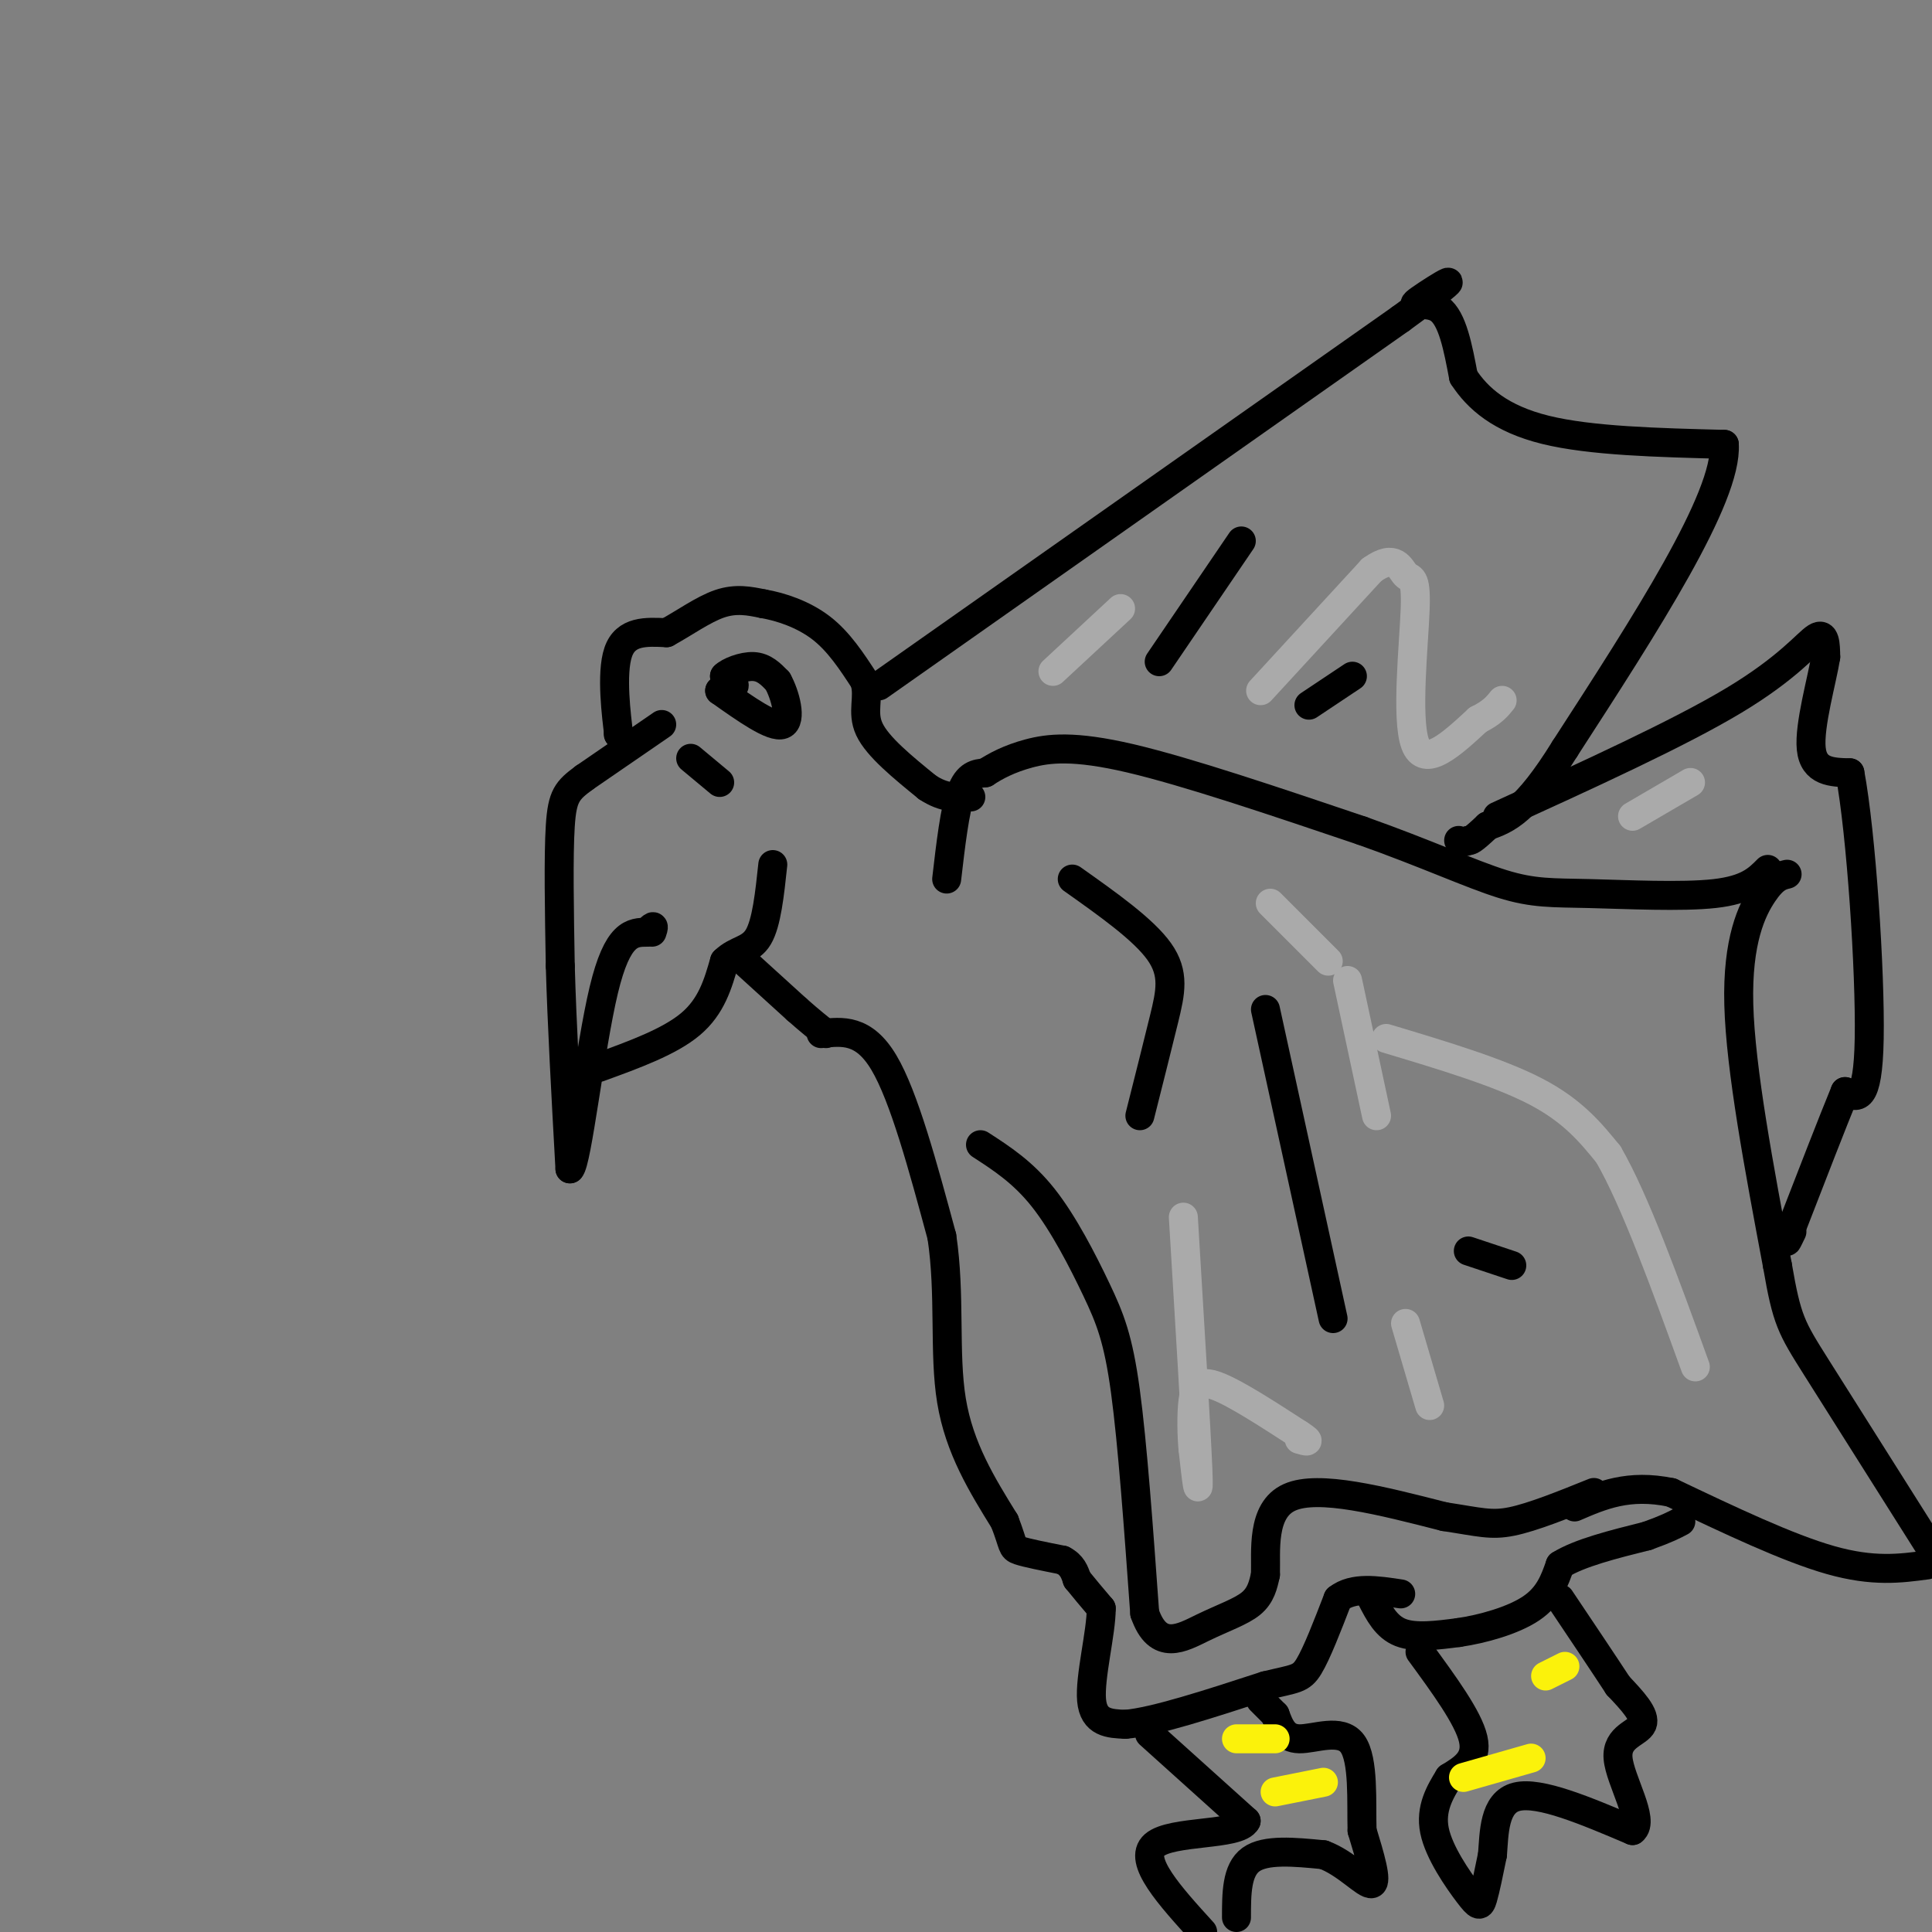 <svg viewBox='0 0 400 400' version='1.1' xmlns='http://www.w3.org/2000/svg' xmlns:xlink='http://www.w3.org/1999/xlink'><rect x="0" y="0" width="400" height="400" fill="#808080" stroke="none"/><g fill='none' stroke='#000000' stroke-width='6' stroke-linecap='round' stroke-linejoin='round'><path d='M128,152c0.000,0.000 0.100,0.100 0.1,0.1'/><path d='M128.1,152.1c-0.451,-3.607 -1.629,-12.673 -0.1,-17.1c1.529,-4.427 5.764,-4.213 10,-4'/><path d='M138,131c3.600,-1.956 7.600,-4.844 11,-6c3.400,-1.156 6.200,-0.578 9,0'/><path d='M158,125c3.667,0.622 8.333,2.178 12,5c3.667,2.822 6.333,6.911 9,11'/><path d='M179,141c1.089,3.400 -0.689,6.400 1,10c1.689,3.600 6.844,7.800 12,12'/><path d='M192,163c3.500,2.333 6.250,2.167 9,2'/><path d='M137,150c0.000,0.000 -16.000,11.000 -16,11'/><path d='M121,161c-3.600,2.644 -4.600,3.756 -5,10c-0.400,6.244 -0.200,17.622 0,29'/><path d='M116,200c0.333,11.833 1.167,26.917 2,42'/><path d='M118,242c1.467,-1.156 4.133,-25.044 7,-37c2.867,-11.956 5.933,-11.978 9,-12'/><path d='M134,193c1.667,-2.000 1.333,-1.000 1,0'/><path d='M124,221c7.333,-2.667 14.667,-5.333 19,-9c4.333,-3.667 5.667,-8.333 7,-13'/><path d='M150,199c2.511,-2.467 5.289,-2.133 7,-5c1.711,-2.867 2.356,-8.933 3,-15'/><path d='M143,157c0.000,0.000 6.000,5.000 6,5'/><path d='M154,199c0.000,0.000 11.000,10.000 11,10'/><path d='M165,209c2.833,2.500 4.417,3.750 6,5'/><path d='M196,182c0.833,-7.167 1.667,-14.333 3,-18c1.333,-3.667 3.167,-3.833 5,-4'/><path d='M204,160c2.131,-1.405 4.958,-2.917 9,-4c4.042,-1.083 9.298,-1.738 21,1c11.702,2.738 29.851,8.869 48,15'/><path d='M282,172c13.282,4.707 22.488,8.973 29,11c6.512,2.027 10.330,1.815 18,2c7.670,0.185 19.191,0.767 26,0c6.809,-0.767 8.904,-2.884 11,-5'/><path d='M203,237c4.405,2.851 8.810,5.702 13,11c4.190,5.298 8.167,13.042 11,19c2.833,5.958 4.524,10.131 6,21c1.476,10.869 2.738,28.435 4,46'/><path d='M237,334c2.774,8.024 7.708,5.083 12,3c4.292,-2.083 7.940,-3.310 10,-5c2.060,-1.690 2.530,-3.845 3,-6'/><path d='M262,326c0.156,-4.667 -0.956,-13.333 5,-16c5.956,-2.667 18.978,0.667 32,4'/><path d='M299,314c7.333,1.111 9.667,1.889 14,1c4.333,-0.889 10.667,-3.444 17,-6'/><path d='M370,181c-1.378,0.333 -2.756,0.667 -5,4c-2.244,3.333 -5.356,9.667 -5,23c0.356,13.333 4.178,33.667 8,54'/><path d='M368,262c1.956,11.378 2.844,12.822 8,21c5.156,8.178 14.578,23.089 24,38'/><path d='M399,324c-5.583,0.750 -11.167,1.500 -20,-1c-8.833,-2.500 -20.917,-8.250 -33,-14'/><path d='M346,309c-8.833,-1.833 -14.417,0.583 -20,3'/><path d='M182,142c0.000,0.000 108.000,-76.000 108,-76'/><path d='M290,66c17.440,-12.619 7.042,-6.167 4,-4c-3.042,2.167 1.274,0.048 4,2c2.726,1.952 3.863,7.976 5,14'/><path d='M303,78c2.911,4.489 7.689,8.711 17,11c9.311,2.289 23.156,2.644 37,3'/><path d='M357,92c0.667,11.000 -16.167,37.000 -33,63'/><path d='M324,155c-8.167,13.167 -12.083,14.583 -16,16'/><path d='M308,171c-3.333,3.167 -3.667,3.083 -4,3'/><path d='M304,174c-1.000,0.500 -1.500,0.250 -2,0'/><path d='M170,214c4.417,-0.500 8.833,-1.000 13,6c4.167,7.000 8.083,21.500 12,36'/><path d='M195,256c1.822,12.044 0.378,24.156 2,34c1.622,9.844 6.311,17.422 11,25'/><path d='M208,315c1.978,5.133 1.422,5.467 3,6c1.578,0.533 5.289,1.267 9,2'/><path d='M220,323c2.000,1.000 2.500,2.500 3,4'/><path d='M223,327c1.333,1.667 3.167,3.833 5,6'/><path d='M228,333c0.022,4.933 -2.422,14.267 -2,19c0.422,4.733 3.711,4.867 7,5'/><path d='M233,357c6.000,-0.500 17.500,-4.250 29,-8'/><path d='M262,349c6.244,-1.511 7.356,-1.289 9,-4c1.644,-2.711 3.822,-8.356 6,-14'/><path d='M277,331c3.167,-2.500 8.083,-1.750 13,-1'/><path d='M284,331c1.500,2.917 3.000,5.833 6,7c3.000,1.167 7.500,0.583 12,0'/><path d='M302,338c4.933,-0.711 11.267,-2.489 15,-5c3.733,-2.511 4.867,-5.756 6,-9'/><path d='M323,324c4.000,-2.500 11.000,-4.250 18,-6'/><path d='M341,318c4.167,-1.500 5.583,-2.250 7,-3'/><path d='M238,359c0.000,0.000 20.000,18.000 20,18'/><path d='M258,377c-1.556,3.111 -15.444,1.889 -19,5c-3.556,3.111 3.222,10.556 10,18'/><path d='M256,397c0.000,-4.917 0.000,-9.833 3,-12c3.000,-2.167 9.000,-1.583 15,-1'/><path d='M274,384c4.644,1.667 8.756,6.333 10,6c1.244,-0.333 -0.378,-5.667 -2,-11'/><path d='M282,379c-0.167,-5.774 0.417,-14.708 -2,-18c-2.417,-3.292 -7.833,-0.940 -11,-1c-3.167,-0.060 -4.083,-2.530 -5,-5'/><path d='M264,355c-1.333,-1.333 -2.167,-2.167 -3,-3'/><path d='M294,342c5.000,6.833 10.000,13.667 11,18c1.000,4.333 -2.000,6.167 -5,8'/><path d='M300,368c-1.836,2.986 -3.925,6.450 -3,11c0.925,4.550 4.864,10.187 7,13c2.136,2.813 2.467,2.804 3,1c0.533,-1.804 1.266,-5.402 2,-9'/><path d='M309,384c0.356,-4.378 0.244,-10.822 5,-12c4.756,-1.178 14.378,2.911 24,7'/><path d='M338,379c2.679,-1.988 -2.625,-10.458 -3,-15c-0.375,-4.542 4.179,-5.155 5,-7c0.821,-1.845 -2.089,-4.923 -5,-8'/><path d='M335,349c-2.833,-4.333 -7.417,-11.167 -12,-18'/><path d='M310,169c18.844,-8.600 37.689,-17.200 49,-24c11.311,-6.800 15.089,-11.800 17,-13c1.911,-1.200 1.956,1.400 2,4'/><path d='M378,136c-0.711,4.622 -3.489,14.178 -3,19c0.489,4.822 4.244,4.911 8,5'/><path d='M383,160c2.356,12.511 4.244,41.289 4,55c-0.244,13.711 -2.622,12.356 -5,11'/><path d='M382,226c-2.667,6.500 -6.833,17.250 -11,28'/><path d='M371,254c-1.833,4.833 -0.917,2.917 0,1'/><path d='M149,143c1.417,-0.250 2.833,-0.500 3,-1c0.167,-0.500 -0.917,-1.250 -2,-2'/><path d='M150,140c0.800,-0.889 3.800,-2.111 6,-2c2.200,0.111 3.600,1.556 5,3'/><path d='M161,141c1.578,2.778 3.022,8.222 1,9c-2.022,0.778 -7.511,-3.111 -13,-7'/><path d='M222,182c7.378,5.222 14.756,10.444 18,15c3.244,4.556 2.356,8.444 1,14c-1.356,5.556 -3.178,12.778 -5,20'/><path d='M262,209c0.000,0.000 14.000,64.000 14,64'/><path d='M304,259c0.000,0.000 9.000,3.000 9,3'/><path d='M240,137c0.000,0.000 17.000,-25.000 17,-25'/><path d='M271,146c0.000,0.000 9.000,-6.000 9,-6'/></g>
<g fill='none' stroke='#FBF20B' stroke-width='6' stroke-linecap='round' stroke-linejoin='round'><path d='M256,360c0.000,0.000 8.000,0.000 8,0'/><path d='M264,371c0.000,0.000 10.000,-2.000 10,-2'/><path d='M303,368c0.000,0.000 14.000,-4.000 14,-4'/><path d='M320,347c0.000,0.000 4.000,-2.000 4,-2'/></g>
<g fill='none' stroke='#AAAAAA' stroke-width='6' stroke-linecap='round' stroke-linejoin='round'><path d='M279,203c0.000,0.000 6.000,28.000 6,28'/><path d='M287,215c11.667,3.500 23.333,7.000 31,11c7.667,4.000 11.333,8.500 15,13'/><path d='M333,239c5.500,9.500 11.750,26.750 18,44'/><path d='M291,274c0.000,0.000 5.000,17.000 5,17'/><path d='M245,252c1.333,22.000 2.667,44.000 3,52c0.333,8.000 -0.333,2.000 -1,-4'/><path d='M247,300c-0.250,-2.583 -0.375,-7.042 0,-10c0.375,-2.958 1.250,-4.417 5,-3c3.750,1.417 10.375,5.708 17,10'/><path d='M269,297c2.833,1.833 1.417,1.417 0,1'/><path d='M263,187c0.000,0.000 12.000,12.000 12,12'/><path d='M218,139c0.000,0.000 14.000,-13.000 14,-13'/><path d='M261,143c0.000,0.000 23.000,-25.000 23,-25'/><path d='M284,118c4.981,-3.603 5.933,-0.110 7,1c1.067,1.110 2.249,-0.163 2,7c-0.249,7.163 -1.928,22.761 0,28c1.928,5.239 7.464,0.120 13,-5'/><path d='M306,149c3.000,-1.500 4.000,-2.750 5,-4'/><path d='M338,169c0.000,0.000 12.000,-7.000 12,-7'/></g>
</svg>